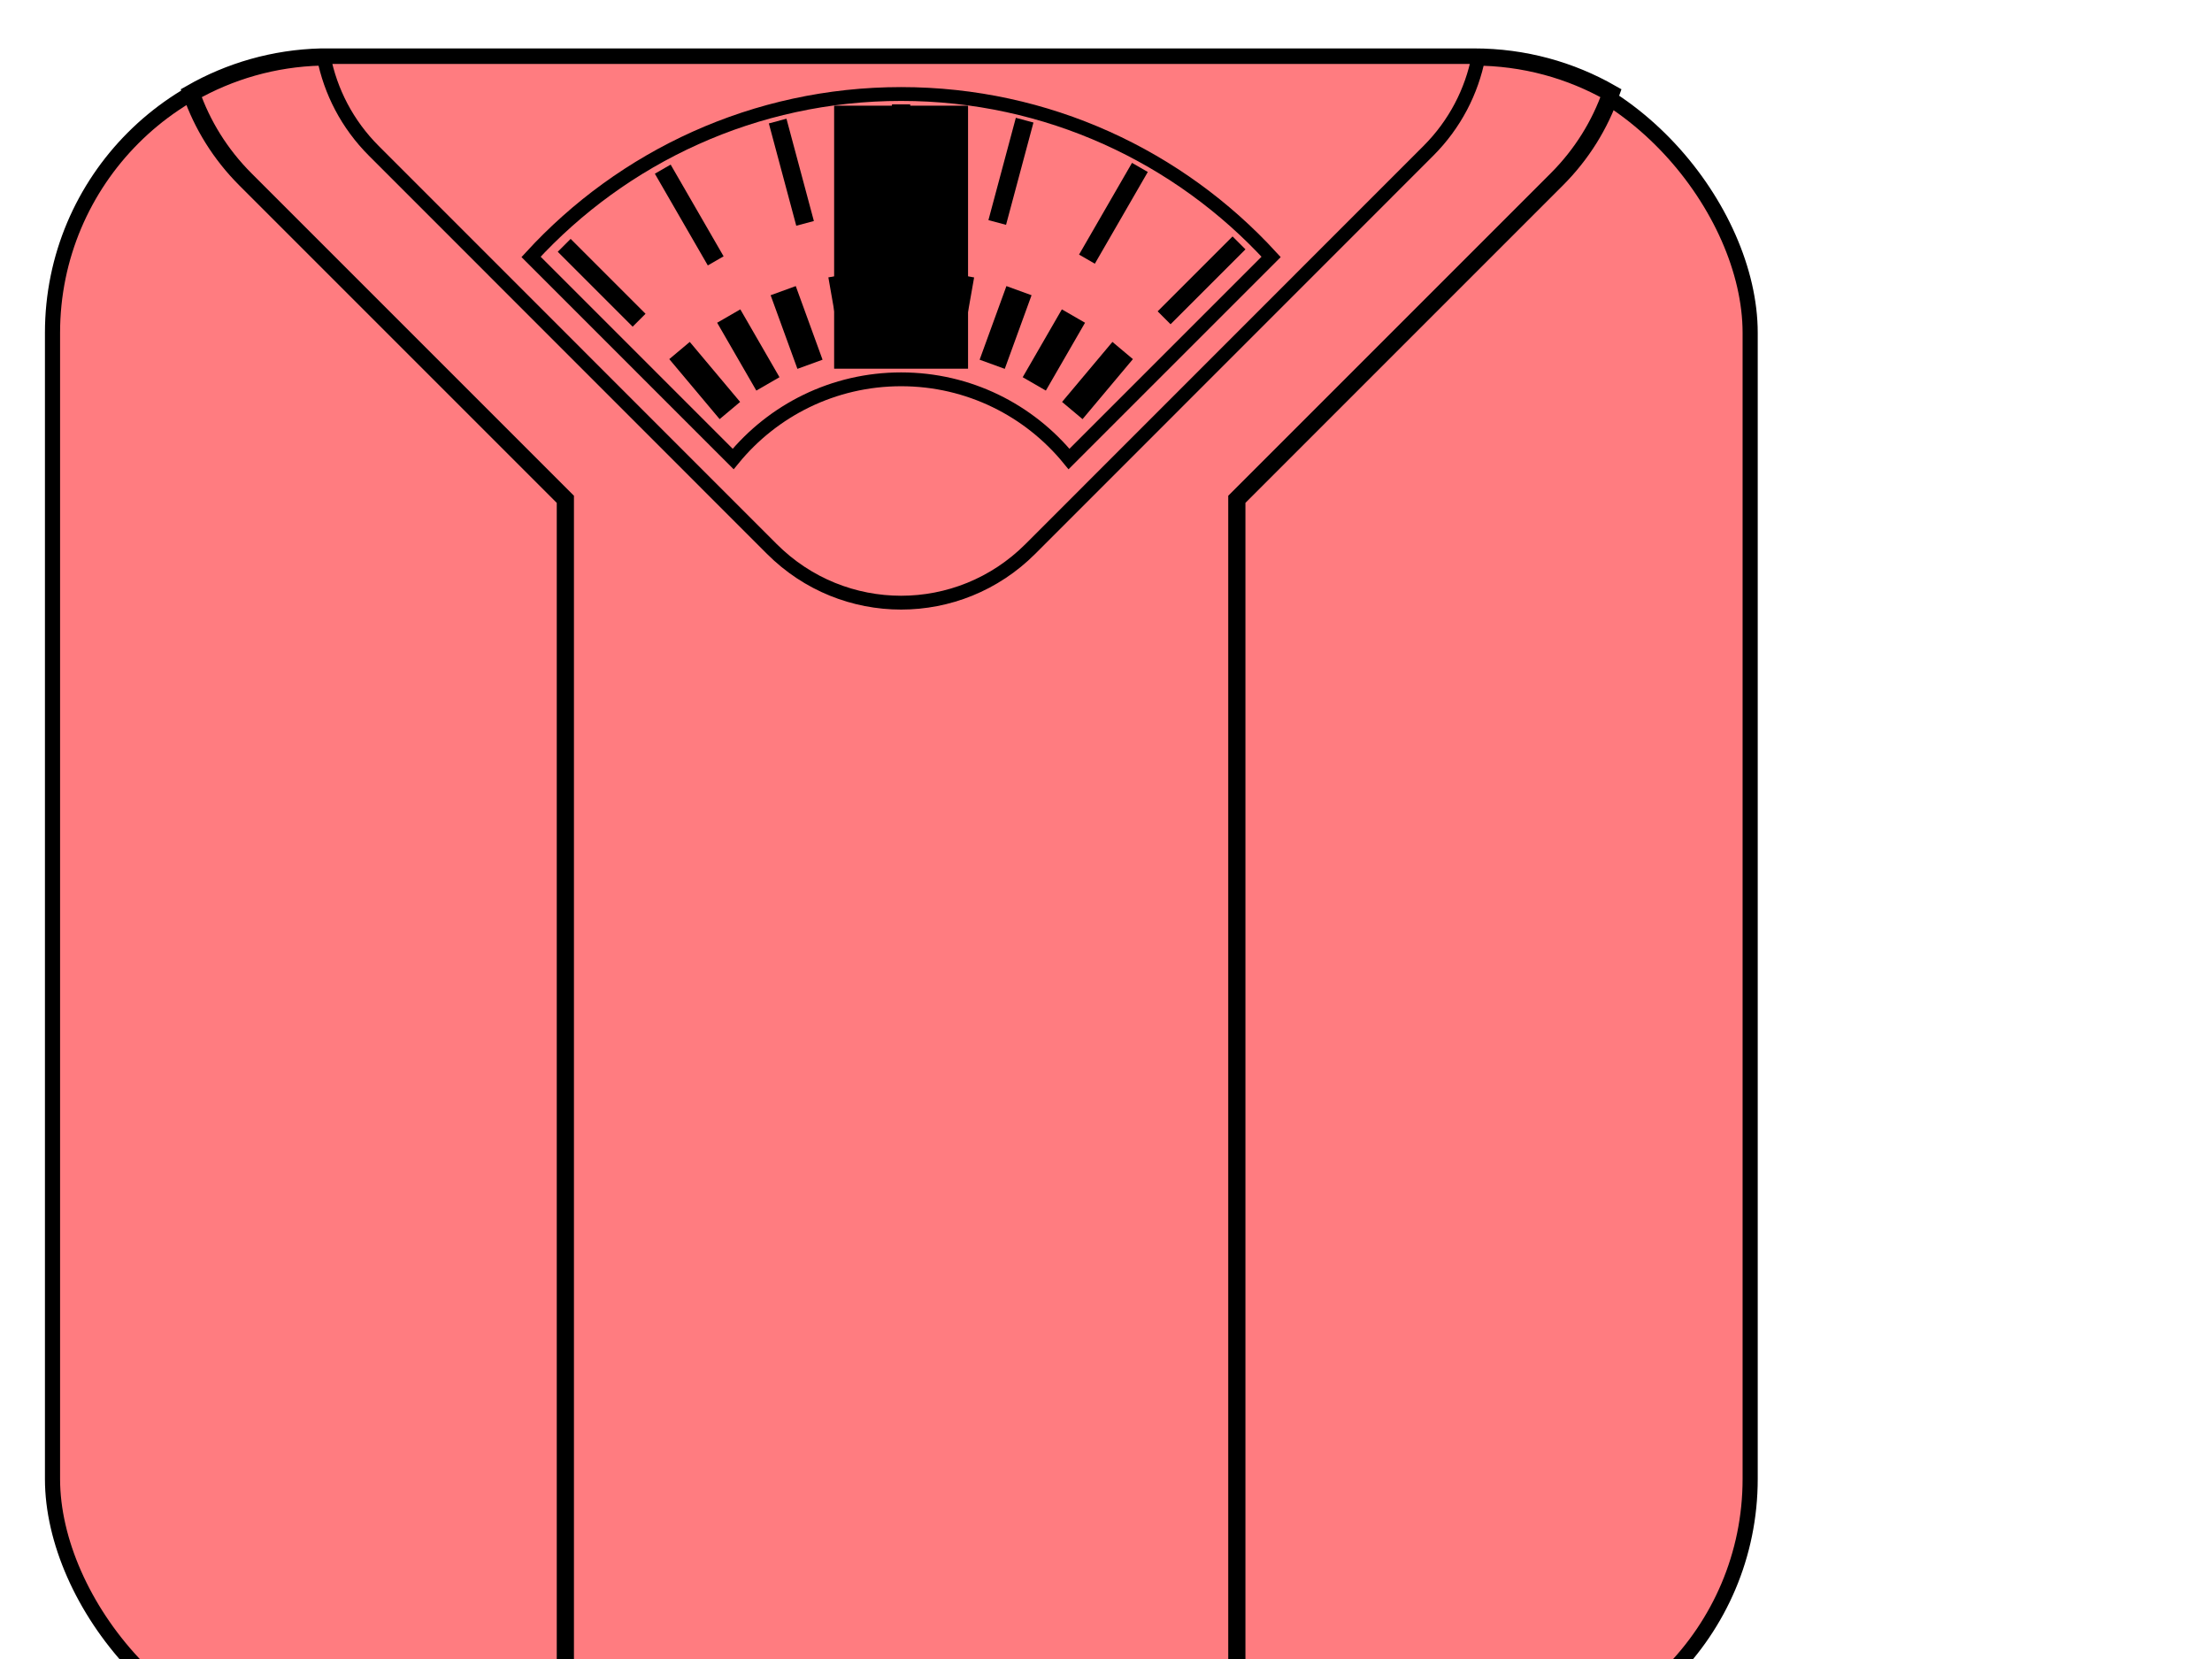 <?xml version="1.0"?><svg width="640" height="480" xmlns="http://www.w3.org/2000/svg">
 <g>
  <title>Layer 1</title>
  <g id="layer1">
   <g id="g3647">
    <rect fill="#ff7c80" fill-rule="nonzero" stroke="#000000" stroke-width="4" stroke-miterlimit="4" stroke-dashoffset="0" id="rect2383" width="448.571" height="448.571" x="6.869" y="75.397" ry="72.857" transform="matrix(1.095, 0, 0, 1.095, 7.67, -66.057)"/>
    <path fill="#ff7c80" fill-rule="nonzero" stroke="#000000" stroke-width="4.974" stroke-miterlimit="4" stroke-dashoffset="0" d="m92.886,16.495c-13.669,0.344 -26.458,4.126 -37.562,10.469c3.162,9.096 8.395,17.645 15.688,24.938l92.562,92.562l0,363.062l194.281,0l0,-363.062l92.562,-92.562c7.292,-7.292 12.525,-15.842 15.688,-24.938c-11.662,-6.662 -25.18,-10.469 -39.625,-10.469l-331.531,0c-0.69,0 -1.376,-0.017 -2.062,0z" id="rect2395"/>
    <path fill="#ff7c80" fill-rule="nonzero" stroke="#000000" stroke-width="4" stroke-miterlimit="4" stroke-dashoffset="0" d="m93.667,16.495c1.957,9.94 6.768,19.424 14.5,27.156l115.156,115.188c20.706,20.706 54.075,20.706 74.781,0l115.156,-115.188c7.732,-7.732 12.543,-17.216 14.5,-27.156c-0.427,-0.007 -0.852,0 -1.281,0l-331.531,0c-0.429,0 -0.854,-0.007 -1.281,0z" id="rect2393"/>
    <path fill="#ff7c80" fill-rule="nonzero" stroke="#000000" stroke-width="4" stroke-miterlimit="4" stroke-dashoffset="0" d="m260.728,27.198c-42.359,0 -80.522,18.172 -107.078,47.131l58.475,58.475c11.501,-14.081 29.017,-23.056 48.602,-23.056c19.585,0 37.073,8.976 48.574,23.056l58.475,-58.475c-26.556,-28.96 -64.69,-47.131 -107.049,-47.131z" id="rect2408"/>
    <path fill="#ff7c80" fill-rule="evenodd" stroke="#000000" stroke-width="7.739" id="use2741" d="m260.714,78.082l0,22.667"/>
    <path fill="#ff7c80" fill-rule="evenodd" stroke="#000000" stroke-width="7.739" id="use2743" d="m278.033,79.597l-3.936,22.322"/>
    <path fill="#ff7c80" fill-rule="evenodd" stroke="#000000" stroke-width="7.739" id="use2745" d="m294.825,84.097l-7.752,21.3"/>
    <path fill="#ff7c80" fill-rule="evenodd" stroke="#000000" stroke-width="7.739" id="use2747" d="m310.581,91.444l-11.333,19.63"/>
    <path fill="#ff7c80" fill-rule="evenodd" stroke="#000000" stroke-width="7.739" id="use2749" d="m324.822,101.415l-14.57,17.364"/>
    <path fill="#ff7c80" fill-rule="evenodd" stroke="#000000" stroke-width="7.739" id="use2805" d="m196.606,101.415l14.57,17.364"/>
    <path fill="#ff7c80" fill-rule="evenodd" stroke="#000000" stroke-width="7.739" id="use2807" d="m210.847,91.444l11.333,19.63"/>
    <path fill="#ff7c80" fill-rule="evenodd" stroke="#000000" stroke-width="7.739" id="use2809" d="m226.603,84.097l7.752,21.3"/>
    <path fill="#ff7c80" fill-rule="evenodd" stroke="#000000" stroke-width="5.277" id="use3545" d="m260.714,60.838l0,-30.644"/>
    <path fill="#ff7c80" fill-rule="evenodd" stroke="#000000" stroke-width="5.277" id="use3547" d="m288.531,64.369l7.931,-29.6"/>
    <path fill="#ff7c80" fill-rule="evenodd" stroke="#000000" stroke-width="5.277" id="use3549" d="m314.487,74.979l15.322,-26.538"/>
    <path fill="#ff7c80" fill-rule="evenodd" stroke="#000000" stroke-width="5.277" id="use3551" d="m336.812,91.945l21.669,-21.669"/>
    <path fill="#ff7c80" fill-rule="evenodd" stroke="#000000" stroke-width="5.277" id="use3587" d="m184.909,92.652l-21.669,-21.669"/>
    <path fill="#ff7c80" fill-rule="evenodd" stroke="#000000" stroke-width="5.277" id="use3589" d="m207.076,75.479l-15.322,-26.538"/>
    <path fill="#ff7c80" fill-rule="evenodd" stroke="#000000" stroke-width="5.277" id="use3591" d="m232.931,64.628l-7.931,-29.6"/>
    <path fill="#ff7c80" fill-rule="evenodd" stroke="#000000" stroke-width="7.739" d="m243.483,79.582l3.916,22.326" id="path3691"/>
    <path fill="#ff7c80" fill-rule="evenodd" stroke="#000000" stroke-width="38.747" d="m260.714,30.578l0,76.098" id="path2425"/>
   </g>
  </g>
 </g>
</svg>